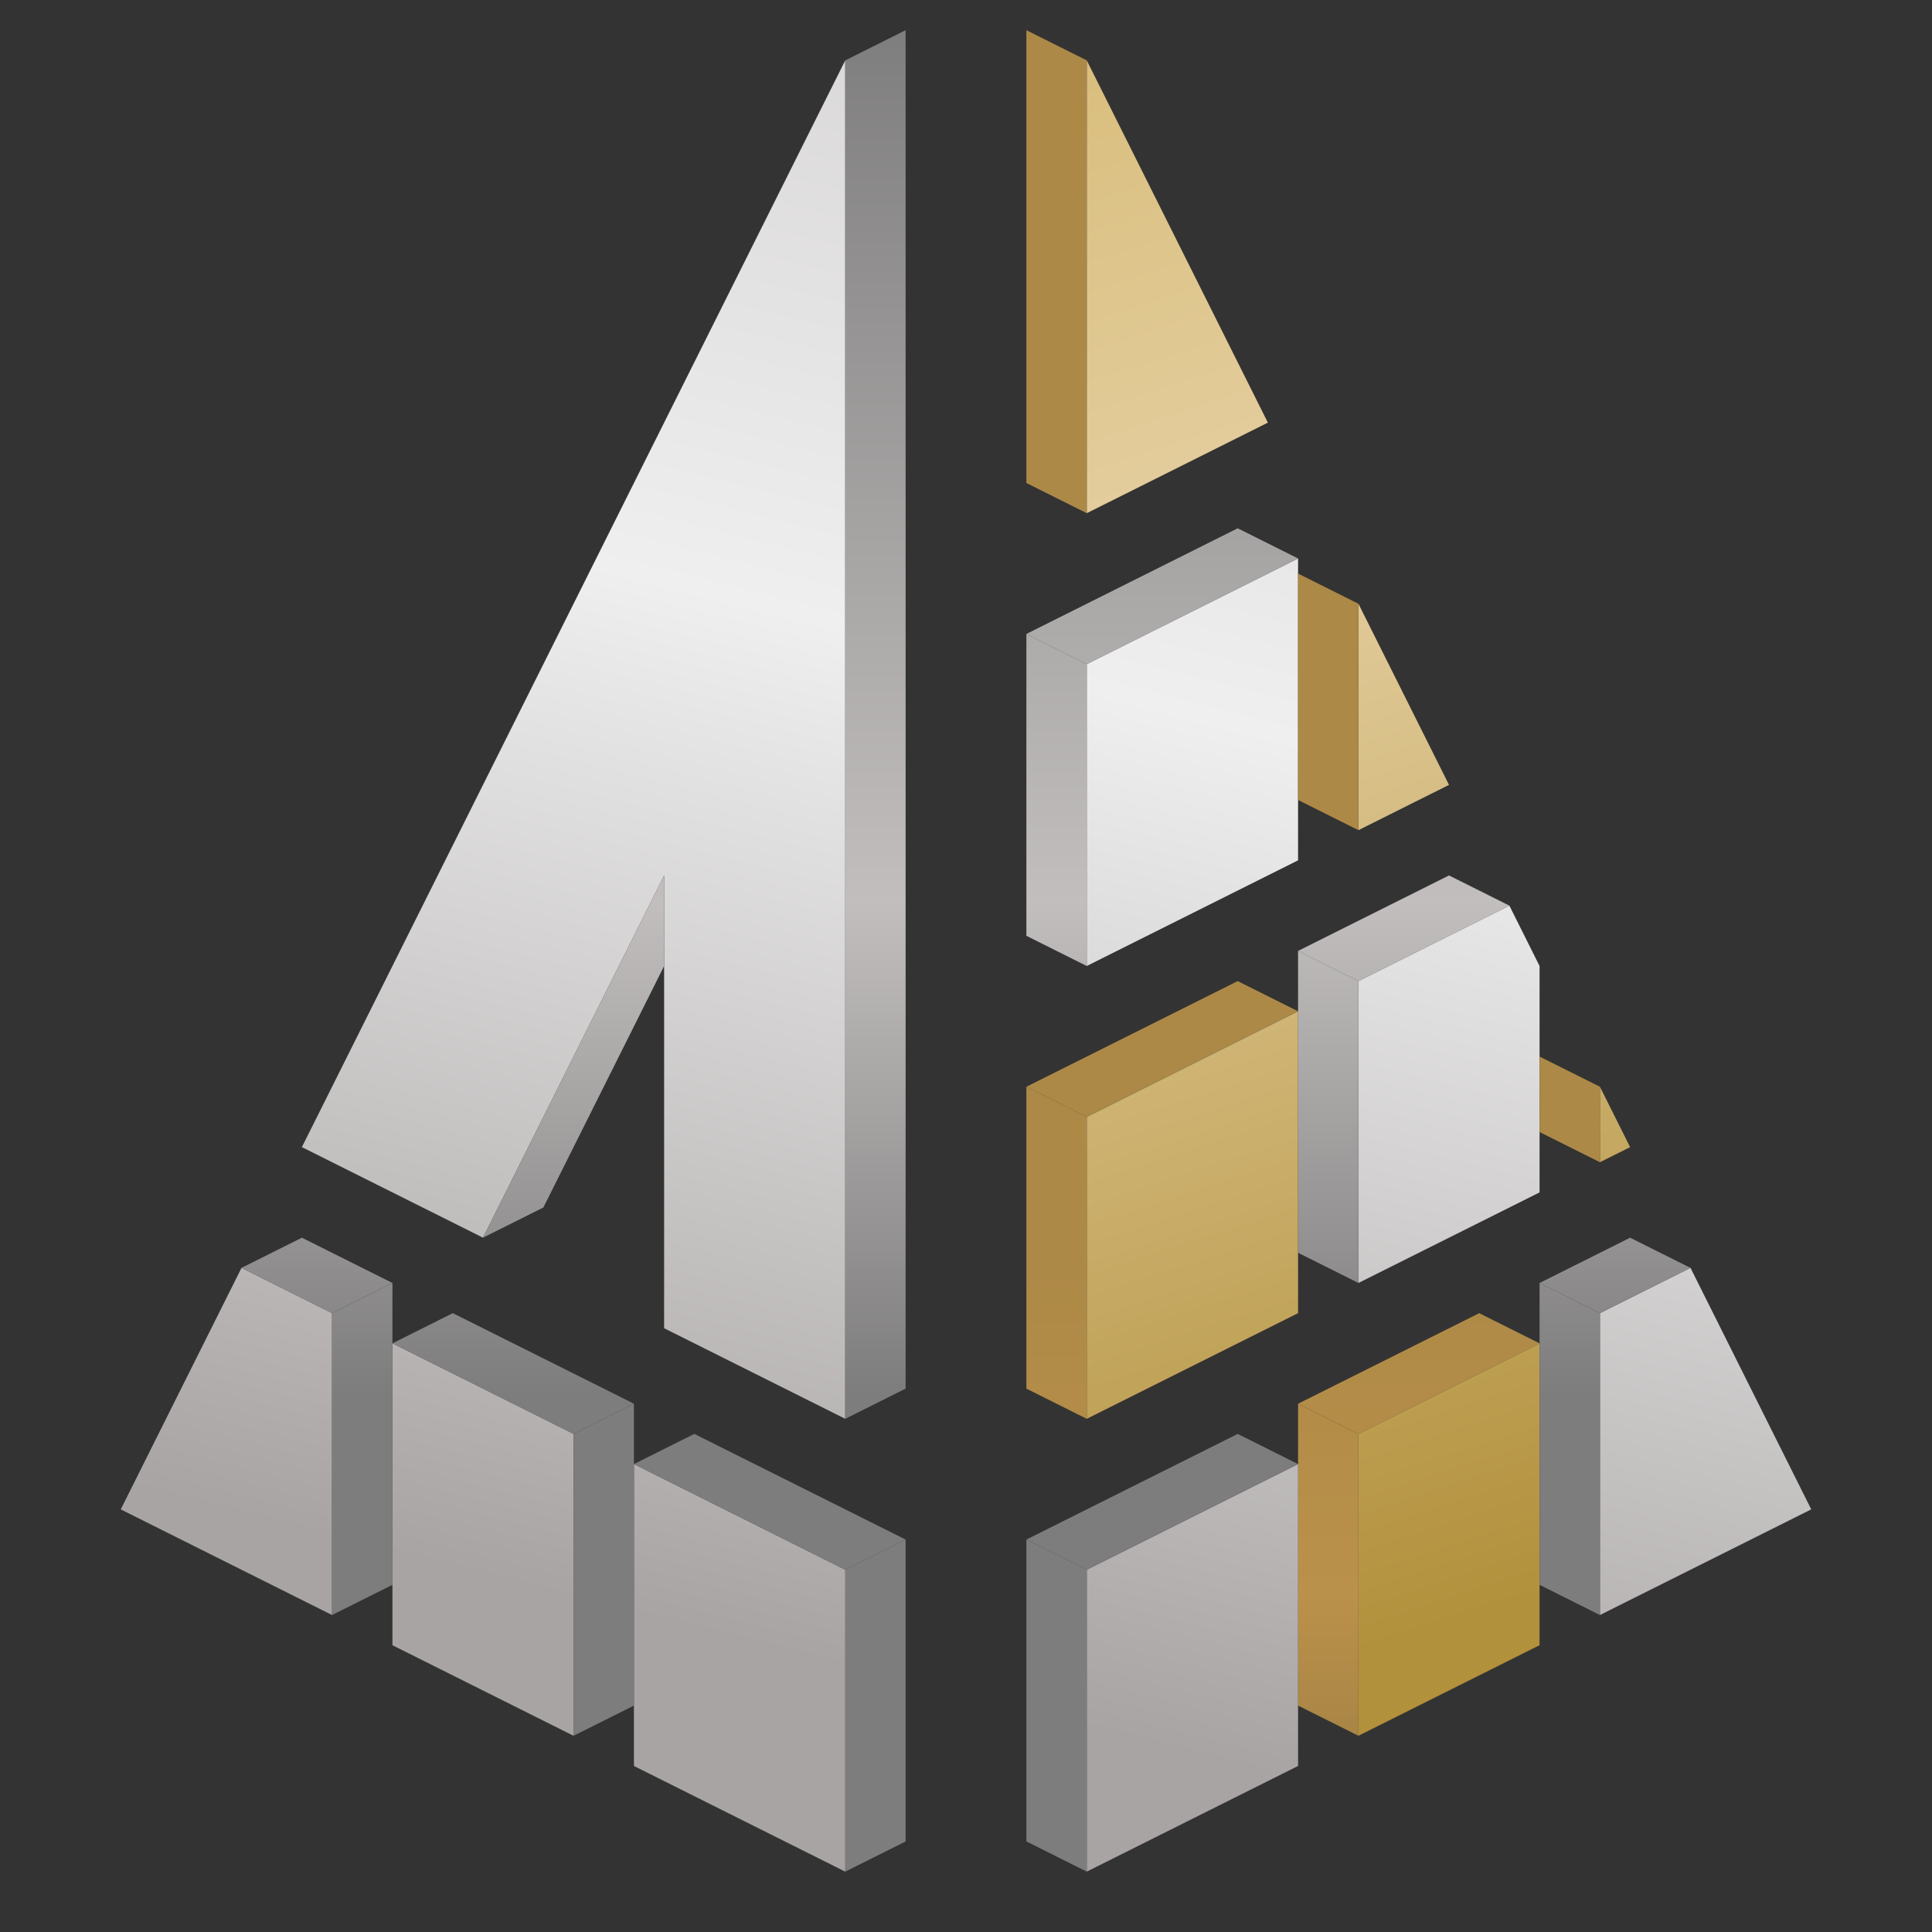 <svg width="32" height="32" viewBox="0 0 32 32" fill="none" xmlns="http://www.w3.org/2000/svg">
<rect x="0" y="0" width="32" height="32" fill="#333333" stroke="none"/>
<path d="M18 11V16L21.5 14.25V13.25V9.5V9.25L18 11Z" fill="url(#paint0_linear_28_21063)"/>
<path d="M22.5 16.25V21.25L25.5 19.75V18.75V17.5V16L25 15L22.5 16.25Z" fill="url(#paint1_linear_28_21063)"/>
<path d="M21 7L18 1V8.5L21 7Z" fill="url(#paint2_linear_28_21063)"/>
<path d="M18 18.5V23.5L21.5 21.75V20.75V16.75L18 18.5Z" fill="url(#paint3_linear_28_21063)"/>
<path d="M22.5 23.75V28.75L25.5 27.25V26.25V22.25L22.5 23.75Z" fill="url(#paint4_linear_28_21063)"/>
<path d="M26.5 19.25L27 19L26.5 18V19.25Z" fill="url(#paint5_linear_28_21063)"/>
<path d="M22.5 13.75L24 13L22.5 10V13.75Z" fill="url(#paint6_linear_28_21063)"/>
<path d="M17 8L18 8.5V1L17 0.5V8Z" fill="url(#paint7_linear_28_21063)"/>
<path d="M17 15.5L18 16V11L17 10.5V15.5Z" fill="url(#paint8_linear_28_21063)"/>
<path d="M21.5 9.25L20.5 8.75L17 10.5L18 11L21.5 9.25Z" fill="url(#paint9_linear_28_21063)"/>
<path d="M17 23L18 23.5V18.5L17 18V23Z" fill="url(#paint10_linear_28_21063)"/>
<path d="M17 18L18 18.5L21.5 16.75L20.5 16.25L17 18Z" fill="url(#paint11_linear_28_21063)"/>
<path d="M21.5 13.25L22.5 13.75V10L21.5 9.5V13.25Z" fill="url(#paint12_linear_28_21063)"/>
<path d="M22.5 16.25L25 15L24 14.5L21.5 15.75L22.5 16.25Z" fill="url(#paint13_linear_28_21063)"/>
<path d="M21.5 16.75V20.75L22.5 21.25V16.25L21.5 15.75V16.75Z" fill="url(#paint14_linear_28_21063)"/>
<path d="M25.5 17.5V18.75L26.5 19.25V18L25.5 17.5Z" fill="url(#paint15_linear_28_21063)"/>
<path d="M22.5 23.75L25.5 22.25L24.5 21.75L21.5 23.25L22.5 23.75Z" fill="url(#paint16_linear_28_21063)"/>
<path d="M22.5 28.75V23.75L21.5 23.25V24.25V28.25L22.5 28.75Z" fill="url(#paint17_linear_28_21063)"/>
<path d="M18 26V31L21.5 29.25V28.25V24.25L18 26Z" fill="url(#paint18_linear_28_21063)"/>
<path d="M18 26L21.5 24.25L20.5 23.75L17 25.5L18 26Z" fill="url(#paint19_linear_28_21063)"/>
<path d="M18 31V26L17 25.5V30.5L18 31Z" fill="url(#paint20_linear_28_21063)"/>
<path d="M30 25L28 21L26.5 21.75V26.75L30 25Z" fill="url(#paint21_linear_28_21063)"/>
<path d="M26.5 21.75L28 21L27 20.5L25.5 21.25L26.5 21.75Z" fill="url(#paint22_linear_28_21063)"/>
<path d="M26.5 26.75V21.75L25.5 21.25V22.25V26.25L26.5 26.75Z" fill="url(#paint23_linear_28_21063)"/>
<path d="M14 23.5V1L5 19L8 20.5L11 14.5V16V22L14 23.5Z" fill="url(#paint24_linear_28_21063)"/>
<path d="M15 0.5L14 1V23.5L15 23V0.5Z" fill="url(#paint25_linear_28_21063)"/>
<path d="M14 31L15 30.5V25.5L14 26V31Z" fill="url(#paint26_linear_28_21063)"/>
<path d="M11 14.5L8 20.5L9 20L11 16V14.5Z" fill="url(#paint27_linear_28_21063)"/>
<path d="M14 31V26L10.5 24.25V28.25V29.25L14 31Z" fill="url(#paint28_linear_28_21063)"/>
<path d="M9.5 23.75L6.5 22.25V26.25V27.25L9.5 28.75V23.75Z" fill="url(#paint29_linear_28_21063)"/>
<path d="M4 21L2 25L5.5 26.75V21.75L4 21Z" fill="url(#paint30_linear_28_21063)"/>
<path d="M5 20.5L4 21L5.5 21.75L6.5 21.25L5 20.5Z" fill="url(#paint31_linear_28_21063)"/>
<path d="M5.5 21.75V26.75L6.5 26.25V22.25V21.25L5.5 21.75Z" fill="url(#paint32_linear_28_21063)"/>
<path d="M6.5 22.25L9.5 23.75L10.5 23.25L7.5 21.75L6.5 22.25Z" fill="url(#paint33_linear_28_21063)"/>
<path d="M9.5 23.75V28.75L10.5 28.25V24.25V23.25L9.5 23.75Z" fill="url(#paint34_linear_28_21063)"/>
<path d="M14 26L15 25.5L11.5 23.75L10.5 24.25L14 26Z" fill="url(#paint35_linear_28_21063)"/>
<defs>
<linearGradient id="paint0_linear_28_21063" x1="5.666" y1="25.53" x2="13.289" y2="-4.716" gradientUnits="userSpaceOnUse">
<stop stop-color="#A9A4A4"/>
<stop offset="0.536" stop-color="#EFEFEF"/>
<stop offset="1" stop-color="#CFCCCC"/>
</linearGradient>
<linearGradient id="paint1_linear_28_21063" x1="5.666" y1="25.53" x2="13.289" y2="-4.716" gradientUnits="userSpaceOnUse">
<stop stop-color="#A9A4A4"/>
<stop offset="0.536" stop-color="#EFEFEF"/>
<stop offset="1" stop-color="#CFCCCC"/>
</linearGradient>
<linearGradient id="paint2_linear_28_21063" x1="0" y1="0" x2="10.108" y2="31.398" gradientUnits="userSpaceOnUse">
<stop stop-color="#CFB060"/>
<stop offset="0.443" stop-color="#E5CFA1"/>
<stop offset="1" stop-color="#B2913C"/>
</linearGradient>
<linearGradient id="paint3_linear_28_21063" x1="0" y1="0" x2="10.108" y2="31.398" gradientUnits="userSpaceOnUse">
<stop stop-color="#CFB060"/>
<stop offset="0.443" stop-color="#E5CFA1"/>
<stop offset="1" stop-color="#B2913C"/>
</linearGradient>
<linearGradient id="paint4_linear_28_21063" x1="0" y1="0" x2="10.108" y2="31.398" gradientUnits="userSpaceOnUse">
<stop stop-color="#CFB060"/>
<stop offset="0.443" stop-color="#E5CFA1"/>
<stop offset="1" stop-color="#B2913C"/>
</linearGradient>
<linearGradient id="paint5_linear_28_21063" x1="0" y1="0" x2="10.108" y2="31.398" gradientUnits="userSpaceOnUse">
<stop stop-color="#CFB060"/>
<stop offset="0.443" stop-color="#E5CFA1"/>
<stop offset="1" stop-color="#B2913C"/>
</linearGradient>
<linearGradient id="paint6_linear_28_21063" x1="0" y1="0" x2="10.108" y2="31.398" gradientUnits="userSpaceOnUse">
<stop stop-color="#CFB060"/>
<stop offset="0.443" stop-color="#E5CFA1"/>
<stop offset="1" stop-color="#B2913C"/>
</linearGradient>
<linearGradient id="paint7_linear_28_21063" x1="15.843" y1="31.605" x2="15.844" y2="0.118" gradientUnits="userSpaceOnUse">
<stop stop-color="#94763F"/>
<stop offset="0.164" stop-color="#BA914A"/>
<stop offset="0.336" stop-color="#AD8947"/>
</linearGradient>
<linearGradient id="paint8_linear_28_21063" x1="32" y1="31.573" x2="32.007" y2="0.267" gradientUnits="userSpaceOnUse">
<stop offset="0.271" stop-color="#7E7D7D"/>
<stop offset="0.531" stop-color="#C2BEBE"/>
<stop offset="1" stop-color="#7E7D7D"/>
</linearGradient>
<linearGradient id="paint9_linear_28_21063" x1="32" y1="31.573" x2="32.007" y2="0.267" gradientUnits="userSpaceOnUse">
<stop offset="0.271" stop-color="#7E7D7D"/>
<stop offset="0.531" stop-color="#C2BEBE"/>
<stop offset="1" stop-color="#7E7D7D"/>
</linearGradient>
<linearGradient id="paint10_linear_28_21063" x1="15.843" y1="31.605" x2="15.844" y2="0.118" gradientUnits="userSpaceOnUse">
<stop stop-color="#94763F"/>
<stop offset="0.164" stop-color="#BA914A"/>
<stop offset="0.336" stop-color="#AD8947"/>
</linearGradient>
<linearGradient id="paint11_linear_28_21063" x1="15.843" y1="31.605" x2="15.844" y2="0.118" gradientUnits="userSpaceOnUse">
<stop stop-color="#94763F"/>
<stop offset="0.164" stop-color="#BA914A"/>
<stop offset="0.336" stop-color="#AD8947"/>
</linearGradient>
<linearGradient id="paint12_linear_28_21063" x1="15.843" y1="31.605" x2="15.844" y2="0.118" gradientUnits="userSpaceOnUse">
<stop stop-color="#94763F"/>
<stop offset="0.164" stop-color="#BA914A"/>
<stop offset="0.336" stop-color="#AD8947"/>
</linearGradient>
<linearGradient id="paint13_linear_28_21063" x1="32" y1="31.573" x2="32.007" y2="0.267" gradientUnits="userSpaceOnUse">
<stop offset="0.271" stop-color="#7E7D7D"/>
<stop offset="0.531" stop-color="#C2BEBE"/>
<stop offset="1" stop-color="#7E7D7D"/>
</linearGradient>
<linearGradient id="paint14_linear_28_21063" x1="32" y1="31.573" x2="32.007" y2="0.267" gradientUnits="userSpaceOnUse">
<stop offset="0.271" stop-color="#7E7D7D"/>
<stop offset="0.531" stop-color="#C2BEBE"/>
<stop offset="1" stop-color="#7E7D7D"/>
</linearGradient>
<linearGradient id="paint15_linear_28_21063" x1="15.843" y1="31.605" x2="15.844" y2="0.118" gradientUnits="userSpaceOnUse">
<stop stop-color="#94763F"/>
<stop offset="0.164" stop-color="#BA914A"/>
<stop offset="0.336" stop-color="#AD8947"/>
</linearGradient>
<linearGradient id="paint16_linear_28_21063" x1="15.843" y1="31.605" x2="15.844" y2="0.118" gradientUnits="userSpaceOnUse">
<stop stop-color="#94763F"/>
<stop offset="0.164" stop-color="#BA914A"/>
<stop offset="0.336" stop-color="#AD8947"/>
</linearGradient>
<linearGradient id="paint17_linear_28_21063" x1="15.843" y1="31.605" x2="15.844" y2="0.118" gradientUnits="userSpaceOnUse">
<stop stop-color="#94763F"/>
<stop offset="0.164" stop-color="#BA914A"/>
<stop offset="0.336" stop-color="#AD8947"/>
</linearGradient>
<linearGradient id="paint18_linear_28_21063" x1="5.666" y1="25.53" x2="13.289" y2="-4.716" gradientUnits="userSpaceOnUse">
<stop stop-color="#A9A4A4"/>
<stop offset="0.536" stop-color="#EFEFEF"/>
<stop offset="1" stop-color="#CFCCCC"/>
</linearGradient>
<linearGradient id="paint19_linear_28_21063" x1="32" y1="31.573" x2="32.007" y2="0.267" gradientUnits="userSpaceOnUse">
<stop offset="0.271" stop-color="#7E7D7D"/>
<stop offset="0.531" stop-color="#C2BEBE"/>
<stop offset="1" stop-color="#7E7D7D"/>
</linearGradient>
<linearGradient id="paint20_linear_28_21063" x1="32" y1="31.573" x2="32.007" y2="0.267" gradientUnits="userSpaceOnUse">
<stop offset="0.271" stop-color="#7E7D7D"/>
<stop offset="0.531" stop-color="#C2BEBE"/>
<stop offset="1" stop-color="#7E7D7D"/>
</linearGradient>
<linearGradient id="paint21_linear_28_21063" x1="5.666" y1="25.53" x2="13.289" y2="-4.716" gradientUnits="userSpaceOnUse">
<stop stop-color="#A9A4A4"/>
<stop offset="0.536" stop-color="#EFEFEF"/>
<stop offset="1" stop-color="#CFCCCC"/>
</linearGradient>
<linearGradient id="paint22_linear_28_21063" x1="32" y1="31.573" x2="32.007" y2="0.267" gradientUnits="userSpaceOnUse">
<stop offset="0.271" stop-color="#7E7D7D"/>
<stop offset="0.531" stop-color="#C2BEBE"/>
<stop offset="1" stop-color="#7E7D7D"/>
</linearGradient>
<linearGradient id="paint23_linear_28_21063" x1="32" y1="31.573" x2="32.007" y2="0.267" gradientUnits="userSpaceOnUse">
<stop offset="0.271" stop-color="#7E7D7D"/>
<stop offset="0.531" stop-color="#C2BEBE"/>
<stop offset="1" stop-color="#7E7D7D"/>
</linearGradient>
<linearGradient id="paint24_linear_28_21063" x1="5.666" y1="25.53" x2="13.289" y2="-4.716" gradientUnits="userSpaceOnUse">
<stop stop-color="#A9A4A4"/>
<stop offset="0.536" stop-color="#EFEFEF"/>
<stop offset="1" stop-color="#CFCCCC"/>
</linearGradient>
<linearGradient id="paint25_linear_28_21063" x1="32" y1="31.573" x2="32.007" y2="0.267" gradientUnits="userSpaceOnUse">
<stop offset="0.271" stop-color="#7E7D7D"/>
<stop offset="0.531" stop-color="#C2BEBE"/>
<stop offset="1" stop-color="#7E7D7D"/>
</linearGradient>
<linearGradient id="paint26_linear_28_21063" x1="32" y1="31.573" x2="32.007" y2="0.267" gradientUnits="userSpaceOnUse">
<stop offset="0.271" stop-color="#7E7D7D"/>
<stop offset="0.531" stop-color="#C2BEBE"/>
<stop offset="1" stop-color="#7E7D7D"/>
</linearGradient>
<linearGradient id="paint27_linear_28_21063" x1="32" y1="31.573" x2="32.007" y2="0.267" gradientUnits="userSpaceOnUse">
<stop offset="0.271" stop-color="#7E7D7D"/>
<stop offset="0.531" stop-color="#C2BEBE"/>
<stop offset="1" stop-color="#7E7D7D"/>
</linearGradient>
<linearGradient id="paint28_linear_28_21063" x1="5.666" y1="25.53" x2="13.289" y2="-4.716" gradientUnits="userSpaceOnUse">
<stop stop-color="#A9A4A4"/>
<stop offset="0.536" stop-color="#EFEFEF"/>
<stop offset="1" stop-color="#CFCCCC"/>
</linearGradient>
<linearGradient id="paint29_linear_28_21063" x1="5.666" y1="25.53" x2="13.289" y2="-4.716" gradientUnits="userSpaceOnUse">
<stop stop-color="#A9A4A4"/>
<stop offset="0.536" stop-color="#EFEFEF"/>
<stop offset="1" stop-color="#CFCCCC"/>
</linearGradient>
<linearGradient id="paint30_linear_28_21063" x1="5.666" y1="25.53" x2="13.289" y2="-4.716" gradientUnits="userSpaceOnUse">
<stop stop-color="#A9A4A4"/>
<stop offset="0.536" stop-color="#EFEFEF"/>
<stop offset="1" stop-color="#CFCCCC"/>
</linearGradient>
<linearGradient id="paint31_linear_28_21063" x1="32" y1="31.573" x2="32.007" y2="0.267" gradientUnits="userSpaceOnUse">
<stop offset="0.271" stop-color="#7E7D7D"/>
<stop offset="0.531" stop-color="#C2BEBE"/>
<stop offset="1" stop-color="#7E7D7D"/>
</linearGradient>
<linearGradient id="paint32_linear_28_21063" x1="32" y1="31.573" x2="32.007" y2="0.267" gradientUnits="userSpaceOnUse">
<stop offset="0.271" stop-color="#7E7D7D"/>
<stop offset="0.531" stop-color="#C2BEBE"/>
<stop offset="1" stop-color="#7E7D7D"/>
</linearGradient>
<linearGradient id="paint33_linear_28_21063" x1="32" y1="31.573" x2="32.007" y2="0.267" gradientUnits="userSpaceOnUse">
<stop offset="0.271" stop-color="#7E7D7D"/>
<stop offset="0.531" stop-color="#C2BEBE"/>
<stop offset="1" stop-color="#7E7D7D"/>
</linearGradient>
<linearGradient id="paint34_linear_28_21063" x1="32" y1="31.573" x2="32.007" y2="0.267" gradientUnits="userSpaceOnUse">
<stop offset="0.271" stop-color="#7E7D7D"/>
<stop offset="0.531" stop-color="#C2BEBE"/>
<stop offset="1" stop-color="#7E7D7D"/>
</linearGradient>
<linearGradient id="paint35_linear_28_21063" x1="32" y1="31.573" x2="32.007" y2="0.267" gradientUnits="userSpaceOnUse">
<stop offset="0.271" stop-color="#7E7D7D"/>
<stop offset="0.531" stop-color="#C2BEBE"/>
<stop offset="1" stop-color="#7E7D7D"/>
</linearGradient>
</defs>
</svg>

